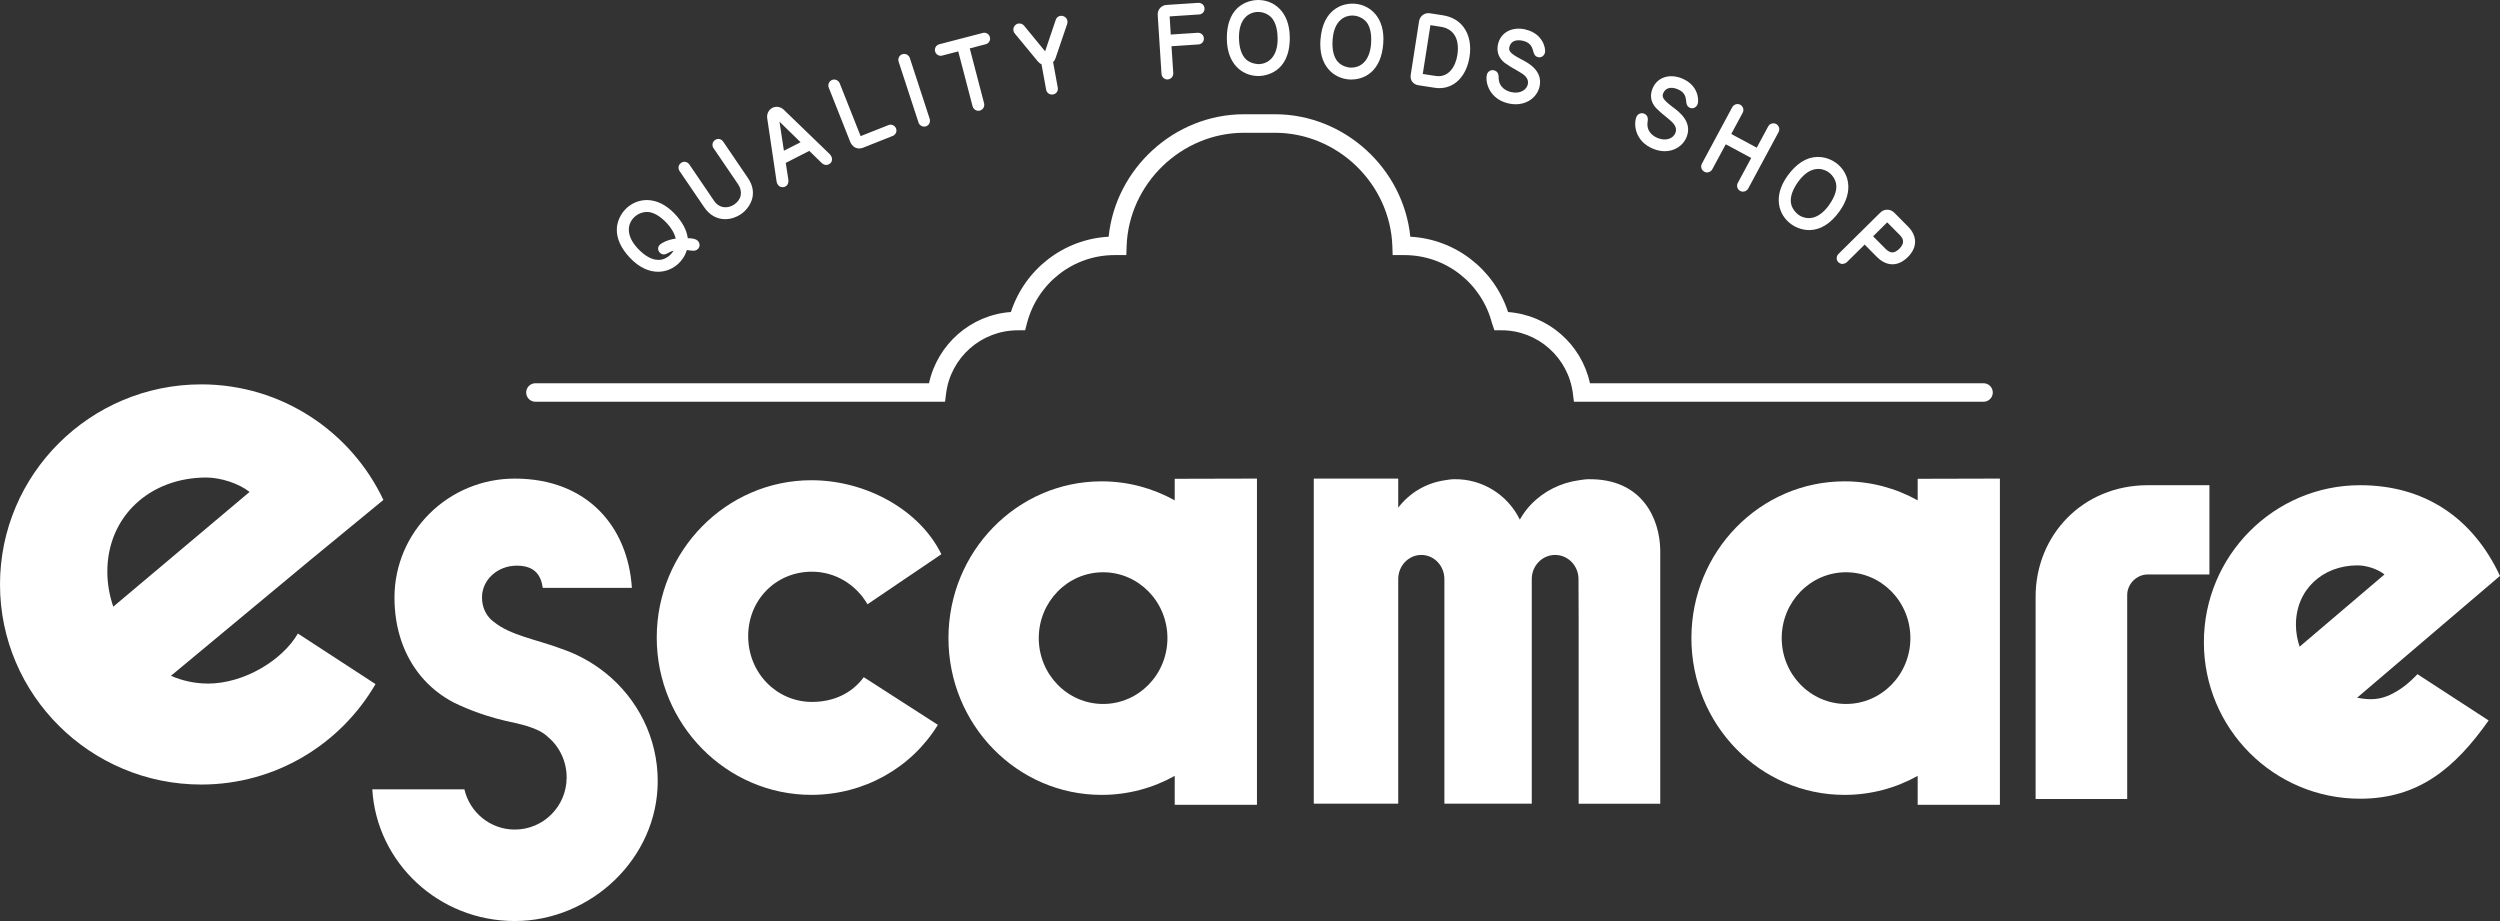 <svg width="190" height="70" viewBox="0 0 190 70" fill="none" xmlns="http://www.w3.org/2000/svg">
<rect x="0" y="0" width="190" height="70" fill="#333333" stroke="none"/>
<path d="M52.271 18.1C52.193 17.493 51.866 16.878 51.295 16.265C49.949 14.837 48.473 15.018 47.606 15.829C47.443 15.981 46.906 16.546 46.879 17.405C46.856 18.127 47.188 18.86 47.87 19.587C48.587 20.348 49.337 20.654 50.015 20.654C50.613 20.654 51.154 20.413 51.561 20.034C51.782 19.828 52.054 19.491 52.2 19.001C52.221 19.003 52.241 19.006 52.264 19.01L52.337 19.019C52.614 19.062 52.853 19.101 53.035 18.928C53.114 18.853 53.162 18.749 53.167 18.638C53.171 18.517 53.123 18.397 53.037 18.306C52.912 18.174 52.691 18.113 52.273 18.1H52.271ZM50.169 18.579C50.047 18.692 50.019 18.81 50.017 18.89C50.015 18.967 50.035 19.083 50.142 19.199C50.381 19.453 50.665 19.289 50.772 19.228C50.929 19.137 51.068 19.081 51.193 19.044C51.099 19.208 50.995 19.319 50.938 19.371C50.681 19.614 50.324 19.784 49.969 19.746C49.523 19.739 48.982 19.43 48.482 18.897C47.504 17.857 47.706 16.969 48.223 16.487C48.48 16.247 48.83 16.108 49.182 16.108C49.187 16.108 49.191 16.108 49.194 16.108C49.642 16.115 50.167 16.415 50.672 16.951C50.961 17.257 51.263 17.704 51.352 18.134C50.665 18.227 50.237 18.511 50.165 18.581L50.169 18.579Z" fill="white"/>
<path d="M54.961 10.758C54.809 10.549 54.551 10.499 54.349 10.638C54.215 10.729 54.169 10.845 54.154 10.924C54.133 11.04 54.158 11.16 54.231 11.265L56.105 14.019C56.278 14.273 56.346 14.575 56.294 14.848C56.241 15.12 56.068 15.363 55.791 15.549C55.352 15.842 54.688 15.879 54.265 15.257L52.391 12.5C52.266 12.32 52.007 12.214 51.77 12.375C51.636 12.464 51.591 12.577 51.575 12.659C51.552 12.775 51.579 12.899 51.65 13.004L53.524 15.758C53.963 16.401 54.545 16.657 55.113 16.657C55.543 16.657 55.962 16.512 56.307 16.28C56.43 16.199 57.044 15.749 57.192 14.982C57.285 14.496 57.167 14.005 56.839 13.524L54.961 10.761V10.758Z" fill="white"/>
<path d="M63.073 11.728L59.552 8.326C59.359 8.142 59.018 8.033 58.69 8.201C58.427 8.338 58.263 8.658 58.306 8.969L59.022 13.803C59.034 13.88 59.061 13.937 59.082 13.976C59.157 14.123 59.268 14.182 59.348 14.207C59.393 14.221 59.436 14.226 59.475 14.226C59.58 14.226 59.661 14.187 59.684 14.176C59.809 14.112 59.953 13.969 59.912 13.637L59.718 12.38L61.506 11.467L62.415 12.354C62.657 12.602 62.884 12.543 62.995 12.486C63.134 12.416 63.191 12.311 63.216 12.236C63.252 12.123 63.239 11.996 63.177 11.88C63.164 11.853 63.13 11.785 63.07 11.73L63.073 11.728ZM59.577 11.458L59.241 9.248L60.842 10.81L59.577 11.455V11.458Z" fill="white"/>
<path d="M67.528 9.505L65.408 10.345L63.819 6.333C63.775 6.222 63.682 6.129 63.571 6.079C63.464 6.036 63.346 6.033 63.239 6.074C63.127 6.117 63.036 6.206 62.991 6.315C62.943 6.426 62.941 6.549 62.986 6.662L64.612 10.768C64.662 10.895 64.783 11.124 65.033 11.231C65.099 11.258 65.188 11.285 65.297 11.285C65.385 11.285 65.488 11.267 65.599 11.224L67.851 10.329C67.955 10.289 68.046 10.2 68.094 10.091C68.142 9.984 68.142 9.866 68.098 9.759C68.055 9.648 67.966 9.557 67.857 9.51C67.753 9.462 67.632 9.464 67.525 9.505H67.528Z" fill="white"/>
<path d="M68.919 4.144C68.815 4.092 68.694 4.083 68.578 4.121C68.317 4.205 68.228 4.482 68.296 4.689L69.806 9.31C69.87 9.503 70.043 9.623 70.234 9.623C70.282 9.623 70.329 9.616 70.375 9.601C70.632 9.517 70.721 9.249 70.657 9.033L69.149 4.417C69.14 4.387 69.085 4.23 68.922 4.144H68.919Z" fill="white"/>
<path d="M75.021 2.548C74.923 2.489 74.807 2.473 74.698 2.502L71.375 3.367C71.271 3.395 71.171 3.47 71.112 3.569C71.052 3.669 71.037 3.787 71.066 3.903C71.13 4.144 71.369 4.287 71.596 4.226L72.826 3.906L73.916 8.079C73.957 8.238 74.123 8.42 74.35 8.42C74.384 8.42 74.423 8.415 74.461 8.406C74.575 8.376 74.673 8.306 74.737 8.206C74.802 8.099 74.823 7.975 74.791 7.852L73.702 3.678L74.93 3.358C75.128 3.302 75.3 3.084 75.232 2.825C75.203 2.707 75.128 2.604 75.025 2.545L75.021 2.548Z" fill="white"/>
<path d="M80.572 1.21C80.458 1.231 80.306 1.301 80.233 1.517L79.428 3.901L77.832 1.953C77.722 1.821 77.561 1.762 77.388 1.792C77.275 1.812 77.17 1.88 77.099 1.98C77.029 2.082 76.999 2.209 77.022 2.328C77.043 2.45 77.104 2.523 77.156 2.586L78.88 4.673C78.953 4.766 79.046 4.837 79.153 4.88L79.508 6.819C79.549 7.039 79.728 7.184 79.949 7.184C79.976 7.184 80.006 7.182 80.035 7.178C80.251 7.137 80.442 6.944 80.39 6.658L80.035 4.721C80.103 4.657 80.169 4.564 80.215 4.439L81.091 1.864C81.115 1.792 81.145 1.703 81.12 1.571C81.075 1.331 80.829 1.16 80.574 1.21H80.572Z" fill="white"/>
<path d="M91.435 0.956C91.513 0.87 91.551 0.754 91.544 0.634C91.529 0.384 91.329 0.218 91.083 0.216L88.65 0.375C88.299 0.397 87.956 0.695 87.986 1.151L88.274 5.615C88.284 5.736 88.34 5.852 88.431 5.931C88.511 6.001 88.613 6.038 88.718 6.038C88.729 6.038 88.738 6.038 88.747 6.038C88.995 6.02 89.182 5.806 89.168 5.556L89.034 3.513L91.092 3.377C91.203 3.37 91.313 3.315 91.388 3.229C91.465 3.14 91.504 3.027 91.495 2.909C91.485 2.784 91.433 2.673 91.342 2.595C91.256 2.523 91.153 2.489 91.035 2.491L88.977 2.625L88.893 1.247L91.138 1.099C91.251 1.092 91.358 1.04 91.433 0.956H91.435Z" fill="white"/>
<path d="M95.624 0H95.599C95.201 0.005 93.214 0.17 93.241 2.963C93.261 4.909 94.453 5.777 95.636 5.777H95.658C96.059 5.772 98.051 5.606 98.023 2.827C98.003 0.872 96.809 0 95.624 0ZM94.683 4.496C94.349 4.169 94.169 3.604 94.162 2.861C94.148 1.433 94.899 0.915 95.608 0.908C95.613 0.908 95.618 0.908 95.622 0.908C95.977 0.908 96.327 1.047 96.584 1.29C97.023 1.705 97.098 2.491 97.1 2.92C97.114 4.348 96.359 4.866 95.647 4.873C95.626 4.873 95.058 4.866 94.68 4.496H94.683Z" fill="white"/>
<path d="M102.956 0.282C102.724 0.264 102.108 0.264 101.521 0.645C100.832 1.097 100.441 1.899 100.354 3.029C100.207 4.984 101.337 5.947 102.522 6.038C102.567 6.042 102.624 6.045 102.692 6.045C103.045 6.045 103.654 5.965 104.189 5.507C104.737 5.037 105.053 4.294 105.128 3.304C105.276 1.342 104.143 0.373 102.956 0.282ZM104.205 3.315C104.152 3.994 103.936 4.514 103.579 4.821C103.215 5.132 102.804 5.148 102.59 5.136C102.531 5.132 102.006 5.082 101.66 4.678C101.355 4.324 101.223 3.747 101.28 3.004C101.332 2.316 101.542 1.81 101.903 1.499C102.212 1.233 102.556 1.181 102.781 1.181C102.82 1.181 102.856 1.181 102.886 1.186C103.243 1.213 103.586 1.381 103.825 1.646C104.227 2.098 104.234 2.889 104.202 3.318L104.205 3.315Z" fill="white"/>
<path d="M109.649 1.16L108.664 1.008C108.494 0.981 108.321 1.019 108.177 1.108C108 1.219 107.884 1.401 107.848 1.621L107.213 5.695C107.152 6.094 107.393 6.417 107.8 6.48L109.046 6.671C109.164 6.689 109.283 6.698 109.399 6.698C110.558 6.698 111.457 5.781 111.686 4.312C111.821 3.442 111.664 2.65 111.245 2.078C110.881 1.58 110.329 1.265 109.651 1.16H109.649ZM109.512 2.037C109.933 2.1 110.272 2.293 110.495 2.595C110.772 2.972 110.863 3.524 110.759 4.189C110.631 5.016 110.115 5.926 109.114 5.772L108.13 5.622L108.712 1.912L109.512 2.037Z" fill="white"/>
<path d="M115.946 2.241C114.92 2 114.056 2.461 113.851 3.351C113.724 3.903 113.92 4.282 114.049 4.457C114.204 4.671 114.383 4.855 115.425 5.434C115.816 5.658 116.223 5.935 116.114 6.412C116.021 6.816 115.543 7.157 114.854 7C114.499 6.919 113.904 6.664 113.897 5.89C113.897 5.763 113.897 5.425 113.537 5.343C113.421 5.313 113.303 5.334 113.205 5.395C113.103 5.459 113.028 5.563 113.001 5.683C112.864 6.278 113.203 7.529 114.643 7.861C114.827 7.902 115.011 7.925 115.188 7.925C115.552 7.925 115.898 7.838 116.191 7.668C116.605 7.43 116.901 7.037 117.003 6.594C117.287 5.366 116.125 4.768 115.63 4.514C114.756 4.06 114.645 3.867 114.711 3.579C114.809 3.154 115.186 2.972 115.737 3.099C116.316 3.233 116.446 3.567 116.548 3.965C116.571 4.053 116.637 4.287 116.899 4.346C117.156 4.405 117.363 4.221 117.415 4.01V4.003C117.46 3.817 117.401 3.454 117.203 3.12C117.024 2.811 116.658 2.409 115.943 2.246L115.946 2.241Z" fill="white"/>
<path d="M127.846 5.965C126.871 5.566 125.945 5.877 125.595 6.721C125.379 7.246 125.508 7.65 125.606 7.845C125.724 8.081 125.87 8.29 126.805 9.033C127.155 9.319 127.514 9.66 127.328 10.114C127.169 10.497 126.648 10.761 125.986 10.491C125.647 10.352 125.101 10.005 125.22 9.237C125.24 9.112 125.295 8.781 124.951 8.635C124.726 8.547 124.467 8.651 124.367 8.888C124.135 9.455 124.267 10.745 125.634 11.306C125.947 11.433 126.245 11.492 126.523 11.492C127.319 11.492 127.933 11.024 128.174 10.436C128.656 9.269 127.605 8.49 127.157 8.159C126.37 7.571 126.291 7.362 126.404 7.087C126.573 6.68 126.98 6.567 127.496 6.778C128.049 7.003 128.121 7.355 128.158 7.759C128.165 7.841 128.187 8.093 128.442 8.197C128.544 8.24 128.656 8.238 128.758 8.197C128.89 8.14 128.976 8.022 129.011 7.938C129.088 7.75 129.083 7.364 128.924 6.987C128.792 6.669 128.494 6.235 127.844 5.967L127.846 5.965Z" fill="white"/>
<path d="M134.982 9.421C134.86 9.357 134.719 9.355 134.591 9.414C134.498 9.457 134.421 9.53 134.38 9.612L133.513 11.224L131.576 10.184L132.442 8.574C132.563 8.352 132.483 8.081 132.256 7.956C132.015 7.834 131.758 7.956 131.651 8.147L129.345 12.437C129.288 12.543 129.274 12.666 129.309 12.782C129.343 12.897 129.422 12.995 129.531 13.052C129.634 13.109 129.75 13.122 129.863 13.086C129.982 13.05 130.082 12.968 130.136 12.863L131.157 10.967L133.093 12.005L132.072 13.903C131.953 14.128 132.037 14.396 132.258 14.514C132.322 14.548 132.392 14.566 132.463 14.566C132.506 14.566 132.549 14.559 132.59 14.548C132.706 14.512 132.813 14.428 132.865 14.328L135.173 10.034C135.289 9.814 135.208 9.544 134.982 9.421Z" fill="white"/>
<path d="M139.522 12.368C139.335 12.234 138.837 11.928 138.171 11.928C138.15 11.928 138.13 11.928 138.107 11.928C137.282 11.95 136.529 12.43 135.862 13.347C134.714 14.934 135.171 16.346 136.135 17.041C136.322 17.175 136.824 17.486 137.495 17.486C137.507 17.486 137.523 17.486 137.534 17.486C138.364 17.47 139.124 16.996 139.792 16.074C140.945 14.48 140.488 13.065 139.522 12.366V12.368ZM136.668 16.31C136.62 16.276 136.199 15.956 136.113 15.434C136.04 14.973 136.231 14.41 136.665 13.81C137.07 13.252 137.511 12.931 137.98 12.856C138.055 12.845 138.125 12.838 138.191 12.838C138.56 12.838 138.842 12.995 138.987 13.102C139.278 13.313 139.483 13.635 139.547 13.985C139.653 14.58 139.246 15.254 138.994 15.604C138.596 16.156 138.141 16.485 137.675 16.56C137.2 16.633 136.838 16.437 136.665 16.312L136.668 16.31Z" fill="white"/>
<path d="M145.009 17.218L143.967 16.167C143.822 16.02 143.635 15.938 143.44 15.938C143.203 15.931 143.035 16.024 142.874 16.185L139.724 19.298C139.569 19.453 139.521 19.737 139.713 19.925C139.797 20.011 139.915 20.061 140.035 20.061C140.147 20.043 140.27 20.016 140.356 19.93L141.714 18.588L142.621 19.505C143.001 19.889 143.403 20.084 143.815 20.086H143.826C144.233 20.086 144.634 19.898 145.009 19.523C145.209 19.326 145.461 19.003 145.53 18.579C145.584 18.249 145.534 17.745 145.009 17.214V17.218ZM144.345 18.91C144.145 19.105 143.954 19.198 143.781 19.183C143.629 19.169 143.465 19.076 143.297 18.906L142.355 17.959L143.426 16.898L144.397 17.875C144.729 18.209 144.711 18.547 144.347 18.908L144.345 18.91Z" fill="white"/>
<path d="M15.791 51.95C14.802 51.95 13.858 51.735 12.99 51.362L23.523 42.611L29.138 37.995C26.696 32.816 21.418 29.212 15.293 29.212C6.861 29.214 0 36.033 0 44.419C0 52.804 6.861 59.625 15.296 59.625C20.956 59.625 25.895 56.546 28.54 51.991L22.641 48.149C21.436 50.211 18.52 51.953 15.794 51.953L15.791 51.95ZM8.157 43.449C8.157 39.219 11.423 36.292 15.675 36.292C16.792 36.292 18.17 36.753 18.968 37.386L8.608 46.108C8.321 45.261 8.157 44.364 8.157 43.449Z" fill="white"/>
<path d="M181.684 52.791C180.879 53.174 180.149 53.222 179.139 53.027L189.998 43.769C187.944 39.366 184.276 36.876 179.366 36.876C172.821 36.876 167.495 42.23 167.495 48.81C167.495 55.391 172.821 60.702 179.366 60.702C183.76 60.702 186.537 58.44 189.136 54.755L183.726 51.237C183.018 51.991 182.375 52.459 181.684 52.788V52.791ZM174.491 47.475C174.491 44.812 176.524 42.968 179.171 42.968C179.867 42.968 180.724 43.258 181.22 43.658L174.77 49.148C174.593 48.615 174.491 48.052 174.491 47.475Z" fill="white"/>
<path d="M89.279 36.389V38.027C87.629 37.107 85.734 36.582 83.722 36.582C77.295 36.582 72.083 41.916 72.083 48.497C72.083 55.077 77.293 60.411 83.722 60.411C85.734 60.411 87.626 59.889 89.279 58.967V61.165H95.529V36.373L89.279 36.389ZM83.835 53.501C81.136 53.501 78.946 51.26 78.946 48.497C78.946 45.733 81.134 43.492 83.835 43.492C86.537 43.492 88.725 45.733 88.725 48.497C88.725 51.26 86.537 53.501 83.835 53.501Z" fill="white"/>
<path d="M145.743 36.389V38.027C144.092 37.107 142.198 36.582 140.186 36.582C133.759 36.582 128.547 41.916 128.547 48.497C128.547 55.077 133.757 60.411 140.186 60.411C142.198 60.411 144.09 59.889 145.743 58.967V61.165H151.993V36.373L145.743 36.389ZM140.299 53.501C137.6 53.501 135.41 51.26 135.41 48.497C135.41 45.733 137.598 43.492 140.299 43.492C143.001 43.492 145.189 45.733 145.189 48.497C145.189 51.26 143.001 53.501 140.299 53.501Z" fill="white"/>
<path d="M46.049 51.171C45.064 50.372 43.934 49.741 42.701 49.319C40.707 48.574 38.792 48.297 37.507 47.243C37.448 47.196 37.384 47.15 37.33 47.098C36.888 46.678 36.632 46.092 36.632 45.397C36.632 44.066 37.814 42.99 39.272 42.99C40.629 42.99 41.114 43.701 41.25 44.677H48.023C47.725 40.029 44.632 36.373 39.122 36.373C34.073 36.373 29.98 40.422 29.98 45.418C29.98 47.788 30.703 49.827 31.974 51.367C32.665 52.205 33.52 52.893 34.512 53.406C34.637 53.472 34.769 53.528 34.899 53.587C36.281 54.223 37.648 54.607 38.414 54.782C39.451 55.018 40.884 55.268 41.639 56.006C42.517 56.732 43.065 57.856 43.065 59.089C43.065 61.276 41.3 63.047 39.124 63.047C37.257 63.047 35.701 61.741 35.294 59.991H28.295C28.629 65.57 33.343 69.998 39.124 69.998C44.905 69.998 49.987 65.236 49.987 59.362C49.987 56.065 48.455 53.12 46.051 51.169L46.049 51.171Z" fill="white"/>
<path d="M61.726 53.347C59.004 53.347 56.862 51.126 56.862 48.349C56.862 45.572 58.984 43.449 61.706 43.449C63.509 43.449 65.072 44.448 65.929 45.924L71.544 42.121C69.904 38.76 65.836 36.498 61.663 36.498C55.211 36.498 49.912 41.85 49.912 48.454C49.912 55.057 55.213 60.409 61.663 60.409C65.66 60.409 69.274 58.356 71.278 55.088L65.647 51.465C64.749 52.695 63.345 53.345 61.724 53.345L61.726 53.347Z" fill="white"/>
<path d="M126.177 41.762C126.136 39.528 124.885 36.344 120.68 36.421C120.444 36.426 120.212 36.469 119.98 36.503C118.611 36.691 117.349 37.332 116.414 38.279C116.055 38.642 115.755 39.051 115.507 39.489C114.604 37.643 112.698 36.38 110.499 36.419C110.249 36.423 110.013 36.469 109.774 36.505C108.339 36.723 107.104 37.486 106.265 38.581V36.373H99.847V61.081H106.265V44.012C106.265 42.997 107.052 42.175 108.02 42.175C108.989 42.175 109.774 42.997 109.774 44.012V44.575V47.23V61.081H116.414V44.008C116.414 42.995 117.21 42.175 118.19 42.175C119.17 42.175 119.966 42.997 119.966 44.012L119.978 47.252V61.083H126.179V41.764L126.177 41.762Z" fill="white"/>
<path d="M167.916 36.876H163.236C158.267 36.876 154.706 40.69 154.706 45.352V60.724H161.667V45.225C161.667 44.376 162.385 43.658 163.236 43.658H167.916" fill="white"/>
<path d="M150.747 30.534H119.618L119.541 29.916C119.2 27.173 116.871 25.102 114.122 25.102H113.574L113.394 24.573C112.605 21.519 109.872 19.387 106.742 19.387H105.842L105.819 18.706C105.653 13.956 101.648 10.091 96.895 10.091H94.546C89.791 10.091 85.789 13.956 85.623 18.706L85.6 19.387H84.699C81.57 19.387 78.837 21.521 78.048 24.573L77.911 25.102H77.363C74.573 25.102 72.244 27.171 71.901 29.916L71.823 30.534H40.695C40.304 30.534 39.99 30.218 39.99 29.83C39.99 29.442 40.306 29.126 40.695 29.126H70.605C71.253 26.149 73.793 23.928 76.829 23.713C77.893 20.452 80.847 18.172 84.258 17.991C84.786 12.8 89.266 8.683 94.546 8.683H96.895C102.176 8.683 106.656 12.8 107.184 17.991C110.595 18.172 113.549 20.452 114.613 23.715C117.667 23.947 120.192 26.16 120.837 29.126H150.747C151.138 29.126 151.452 29.442 151.452 29.83C151.452 30.218 151.135 30.534 150.747 30.534Z" fill="white"/>
</svg>
